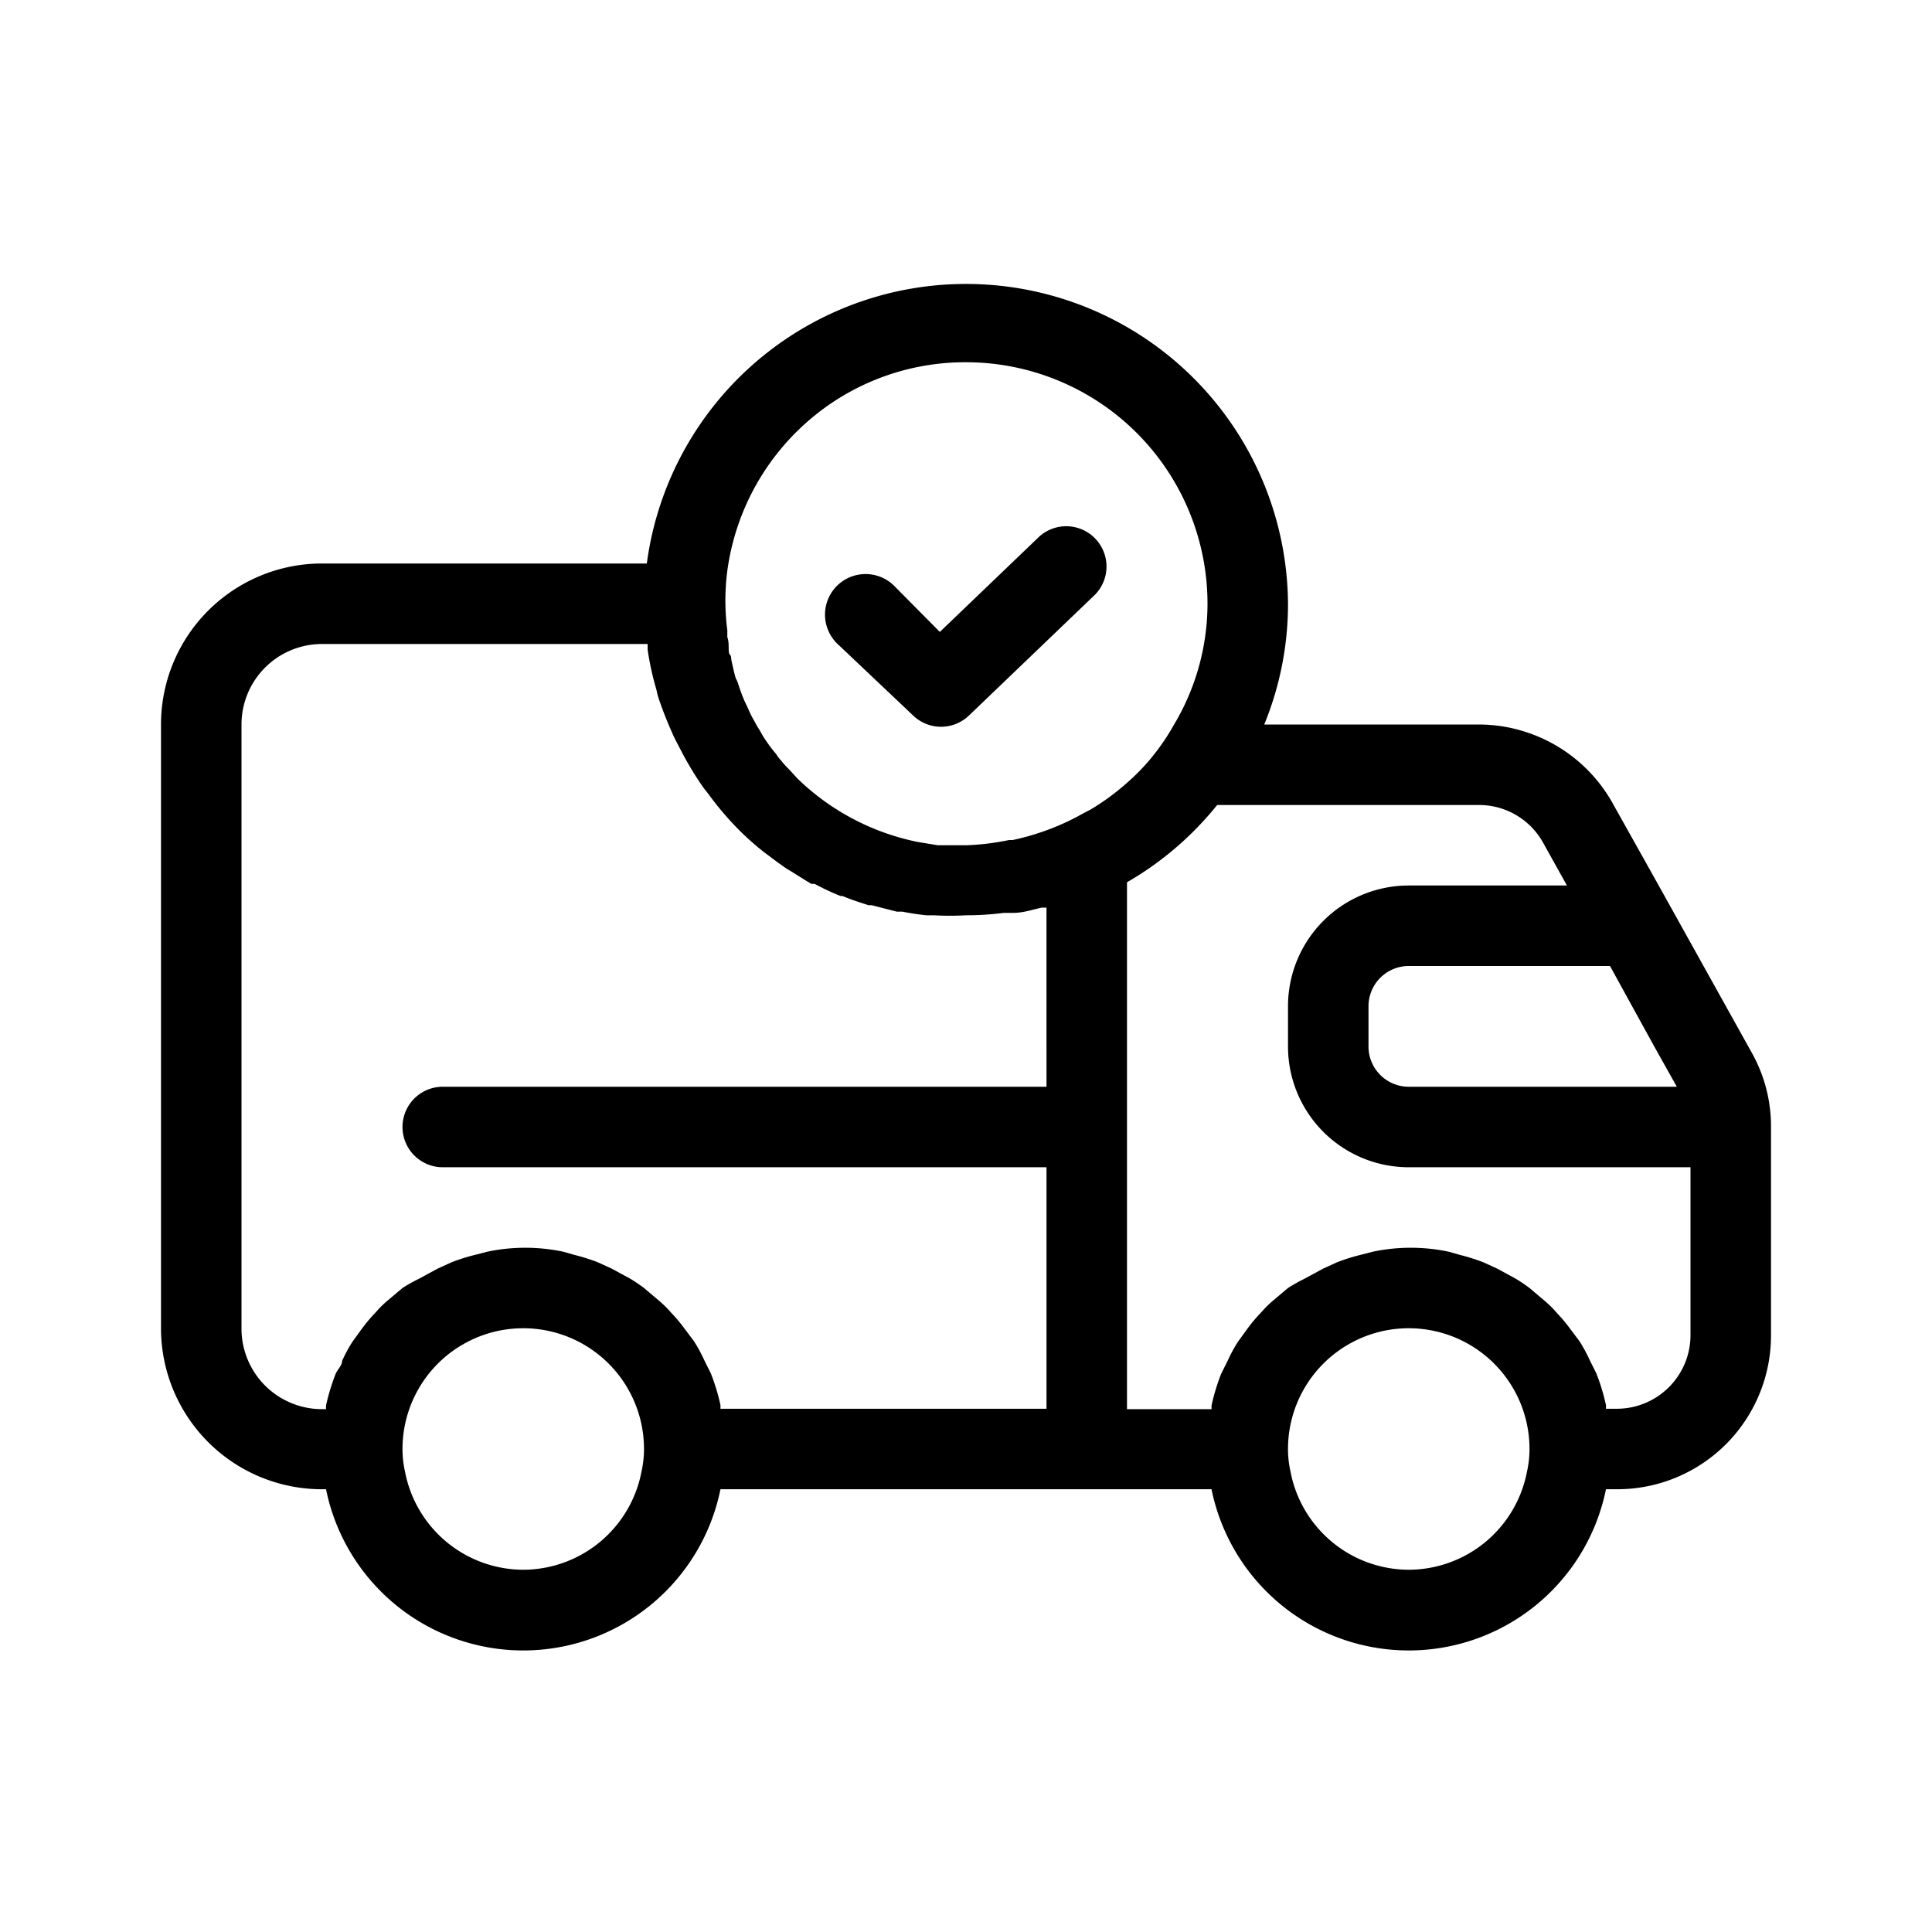 <?xml version="1.0" ?><svg data-name="Your Icons" id="Your_Icons" viewBox="0 0 48 48" xmlns="http://www.w3.org/2000/svg"><title/><path d="M41.21,22l-1.12-2a3.82,3.82,0,0,0-3.34-2H31.41A7.9,7.9,0,0,0,32,15a8,8,0,0,0-15.93-1H8a4,4,0,0,0-4,4V33a4,4,0,0,0,4,4H8.1a5,5,0,0,0,9.8,0H30.1a5,5,0,0,0,9.8,0h.28A3.82,3.82,0,0,0,44,33.18V28a3.73,3.73,0,0,0-.48-1.85ZM40,24l1.1,2,.56,1H35a1,1,0,0,1-1-1V25a1,1,0,0,1,1-1ZM20.27,10.3A5.94,5.94,0,0,1,24,9a6,6,0,0,1,6,6,5.87,5.87,0,0,1-.83,3,5.6,5.6,0,0,1-.51.76h0a5.2,5.2,0,0,1-.65.68h0a5.92,5.92,0,0,1-.91.67l-.21.11a5.85,5.85,0,0,1-.84.39,6.13,6.13,0,0,1-.89.26h-.09A6.14,6.14,0,0,1,24,21q-.3,0-.6,0h-.1l-.49-.08h0a6,6,0,0,1-3-1.58l-.2-.22a2.09,2.09,0,0,1-.2-.22,1.09,1.09,0,0,1-.13-.17,3.4,3.4,0,0,1-.23-.3,2.26,2.26,0,0,1-.16-.26c-.05-.08-.1-.16-.14-.24a2.7,2.7,0,0,1-.17-.34l-.09-.19c-.05-.12-.1-.25-.14-.38s-.05-.12-.07-.17-.07-.27-.1-.41,0-.12-.05-.18,0-.28-.06-.43l0-.17a5.74,5.74,0,0,1,0-1.48A6,6,0,0,1,20.27,10.3ZM13,39a3,3,0,0,1-2.94-2.45A2.51,2.51,0,0,1,10,36a3,3,0,0,1,6,0,2.51,2.51,0,0,1-.06.55A3,3,0,0,1,13,39Zm4.9-4h0l0-.09a5.16,5.16,0,0,0-.24-.79l-.16-.32a3.67,3.67,0,0,0-.26-.48L17,33a3.79,3.79,0,0,0-.32-.38,2.65,2.65,0,0,0-.29-.29L16,32a4,4,0,0,0-.34-.23l-.46-.25-.35-.16a4.75,4.75,0,0,0-.57-.18L14,31.1a4.56,4.56,0,0,0-1.9,0l-.31.08a4.75,4.75,0,0,0-.57.18l-.35.16-.46.25A4,4,0,0,0,10,32l-.38.32a2.65,2.65,0,0,0-.29.29A3.79,3.79,0,0,0,9,33l-.24.33a3.67,3.67,0,0,0-.26.48c0,.11-.11.21-.16.32a5.16,5.16,0,0,0-.24.79l0,.09H8a2,2,0,0,1-2-2V18a2,2,0,0,1,2-2h8.09l0,.14a7.26,7.26,0,0,0,.22,1,1.94,1.94,0,0,0,.05.2,10,10,0,0,0,.4,1l.14.27a8.24,8.24,0,0,0,.57.95l.14.18a7.67,7.67,0,0,0,.79.92,7,7,0,0,0,.58.51l.36.27c.08.05.16.12.25.17s.38.24.57.35l.08,0a6.27,6.27,0,0,0,.64.3l.05,0c.21.09.43.16.65.23l.08,0,.62.16.14,0q.3.06.6.09l.18,0a7.14,7.14,0,0,0,.8,0,7.3,7.3,0,0,0,.94-.06l.24,0c.24,0,.47-.08.7-.13l.12,0V27H11a1,1,0,0,0,0,2H26v6ZM35,39a3,3,0,0,1-2.94-2.45A2.51,2.51,0,0,1,32,36a3,3,0,0,1,6,0,2.51,2.51,0,0,1-.06.55A3,3,0,0,1,35,39Zm7-5.82A1.83,1.83,0,0,1,40.18,35H39.9l0-.09a5.16,5.16,0,0,0-.24-.79l-.16-.32a3.67,3.67,0,0,0-.26-.48L39,33a3.79,3.79,0,0,0-.32-.38,2.65,2.65,0,0,0-.29-.29L38,32a4,4,0,0,0-.34-.23l-.46-.25-.35-.16a4.75,4.75,0,0,0-.57-.18L36,31.1a4.56,4.56,0,0,0-1.9,0l-.31.08a4.75,4.75,0,0,0-.57.18l-.35.16-.46.25A4,4,0,0,0,32,32l-.38.32a2.65,2.65,0,0,0-.29.29A3.79,3.79,0,0,0,31,33l-.24.33a3.67,3.67,0,0,0-.26.48l-.16.32a5.16,5.16,0,0,0-.24.79l0,.09H28V21.92h0A8,8,0,0,0,30.24,20h6.51a1.82,1.82,0,0,1,1.59.94L38.93,22H35a3,3,0,0,0-3,3v1a3,3,0,0,0,3,3h7Z"/><path d="M22.69,17.78a1,1,0,0,0,1.38,0l3.13-3a1,1,0,0,0,0-1.41,1,1,0,0,0-1.42,0l-2.43,2.33L22.2,14.54A1,1,0,1,0,20.81,16Z"/></svg>
